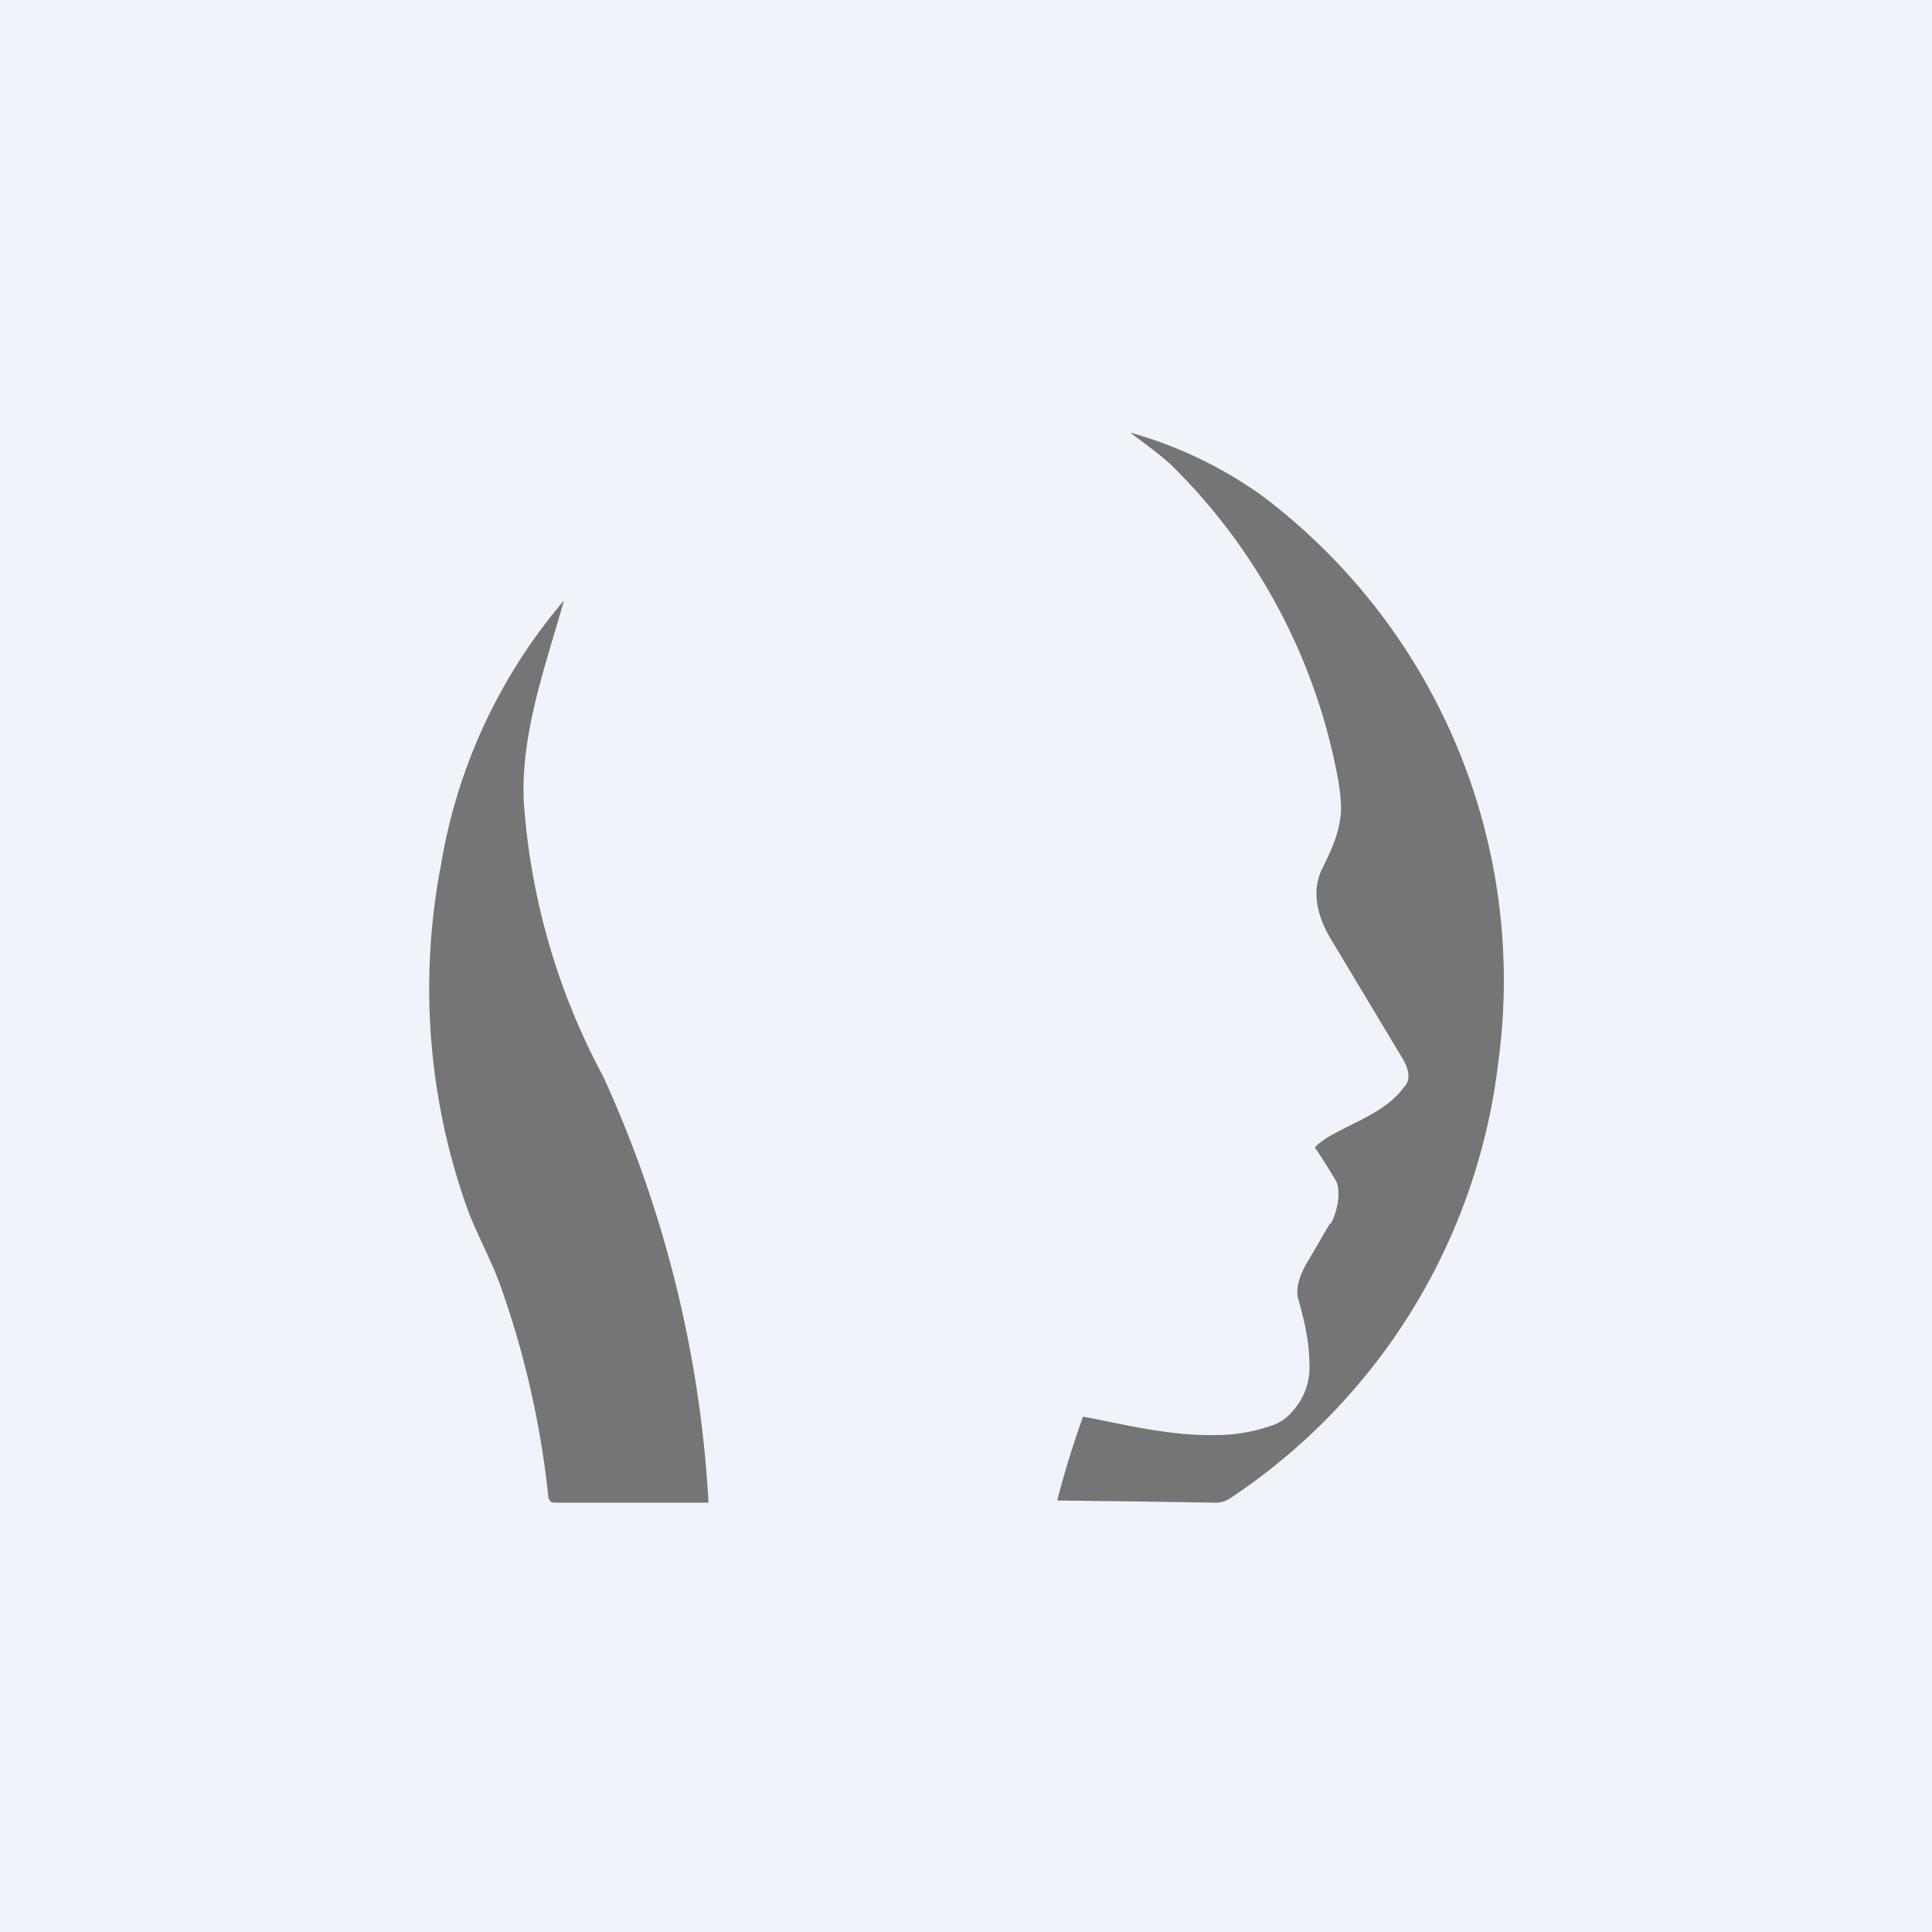 <!-- by TradingView --><svg width="18" height="18" viewBox="0 0 18 18" xmlns="http://www.w3.org/2000/svg"><path fill="#F0F3FA" d="M0 0h18v18H0z"/><path d="M12.4 11.4a.67.67 0 0 0 .07-.25c0-.06 0-.11-.03-.16a6.6 6.6 0 0 0-.19-.3.61.61 0 0 1 .13-.1c.24-.14.53-.23.7-.46.08-.08.03-.2-.02-.28l-.66-1.1c-.12-.2-.19-.44-.08-.66.08-.16.15-.31.17-.49.01-.08 0-.19-.02-.32a5.5 5.5 0 0 0-1.56-2.95c-.12-.11-.25-.2-.38-.3a3.92 3.92 0 0 1 1.23.59 5.65 5.65 0 0 1 2.2 5.27 5.67 5.67 0 0 1-2.5 4.07.24.24 0 0 1-.14.04 264.77 264.77 0 0 0-1.47-.02 8.43 8.43 0 0 1 .24-.78h.01c.41.08.82.18 1.23.17.18 0 .36-.03.55-.1a.42.42 0 0 0 .16-.12.6.6 0 0 0 .16-.43c0-.2-.04-.39-.1-.6-.04-.12.02-.26.08-.36l.21-.36ZM5.25 5.61c-.17.6-.4 1.23-.37 1.86a6.33 6.33 0 0 0 .74 2.56 10.99 10.99 0 0 1 .98 3.95L6.6 14H5.15l-.02-.01-.02-.03A8.5 8.5 0 0 0 4.67 12c-.09-.26-.23-.5-.32-.75a6.1 6.1 0 0 1-.24-3.2A5.07 5.07 0 0 1 5.25 5.6Z" fill="#757575"/></svg>